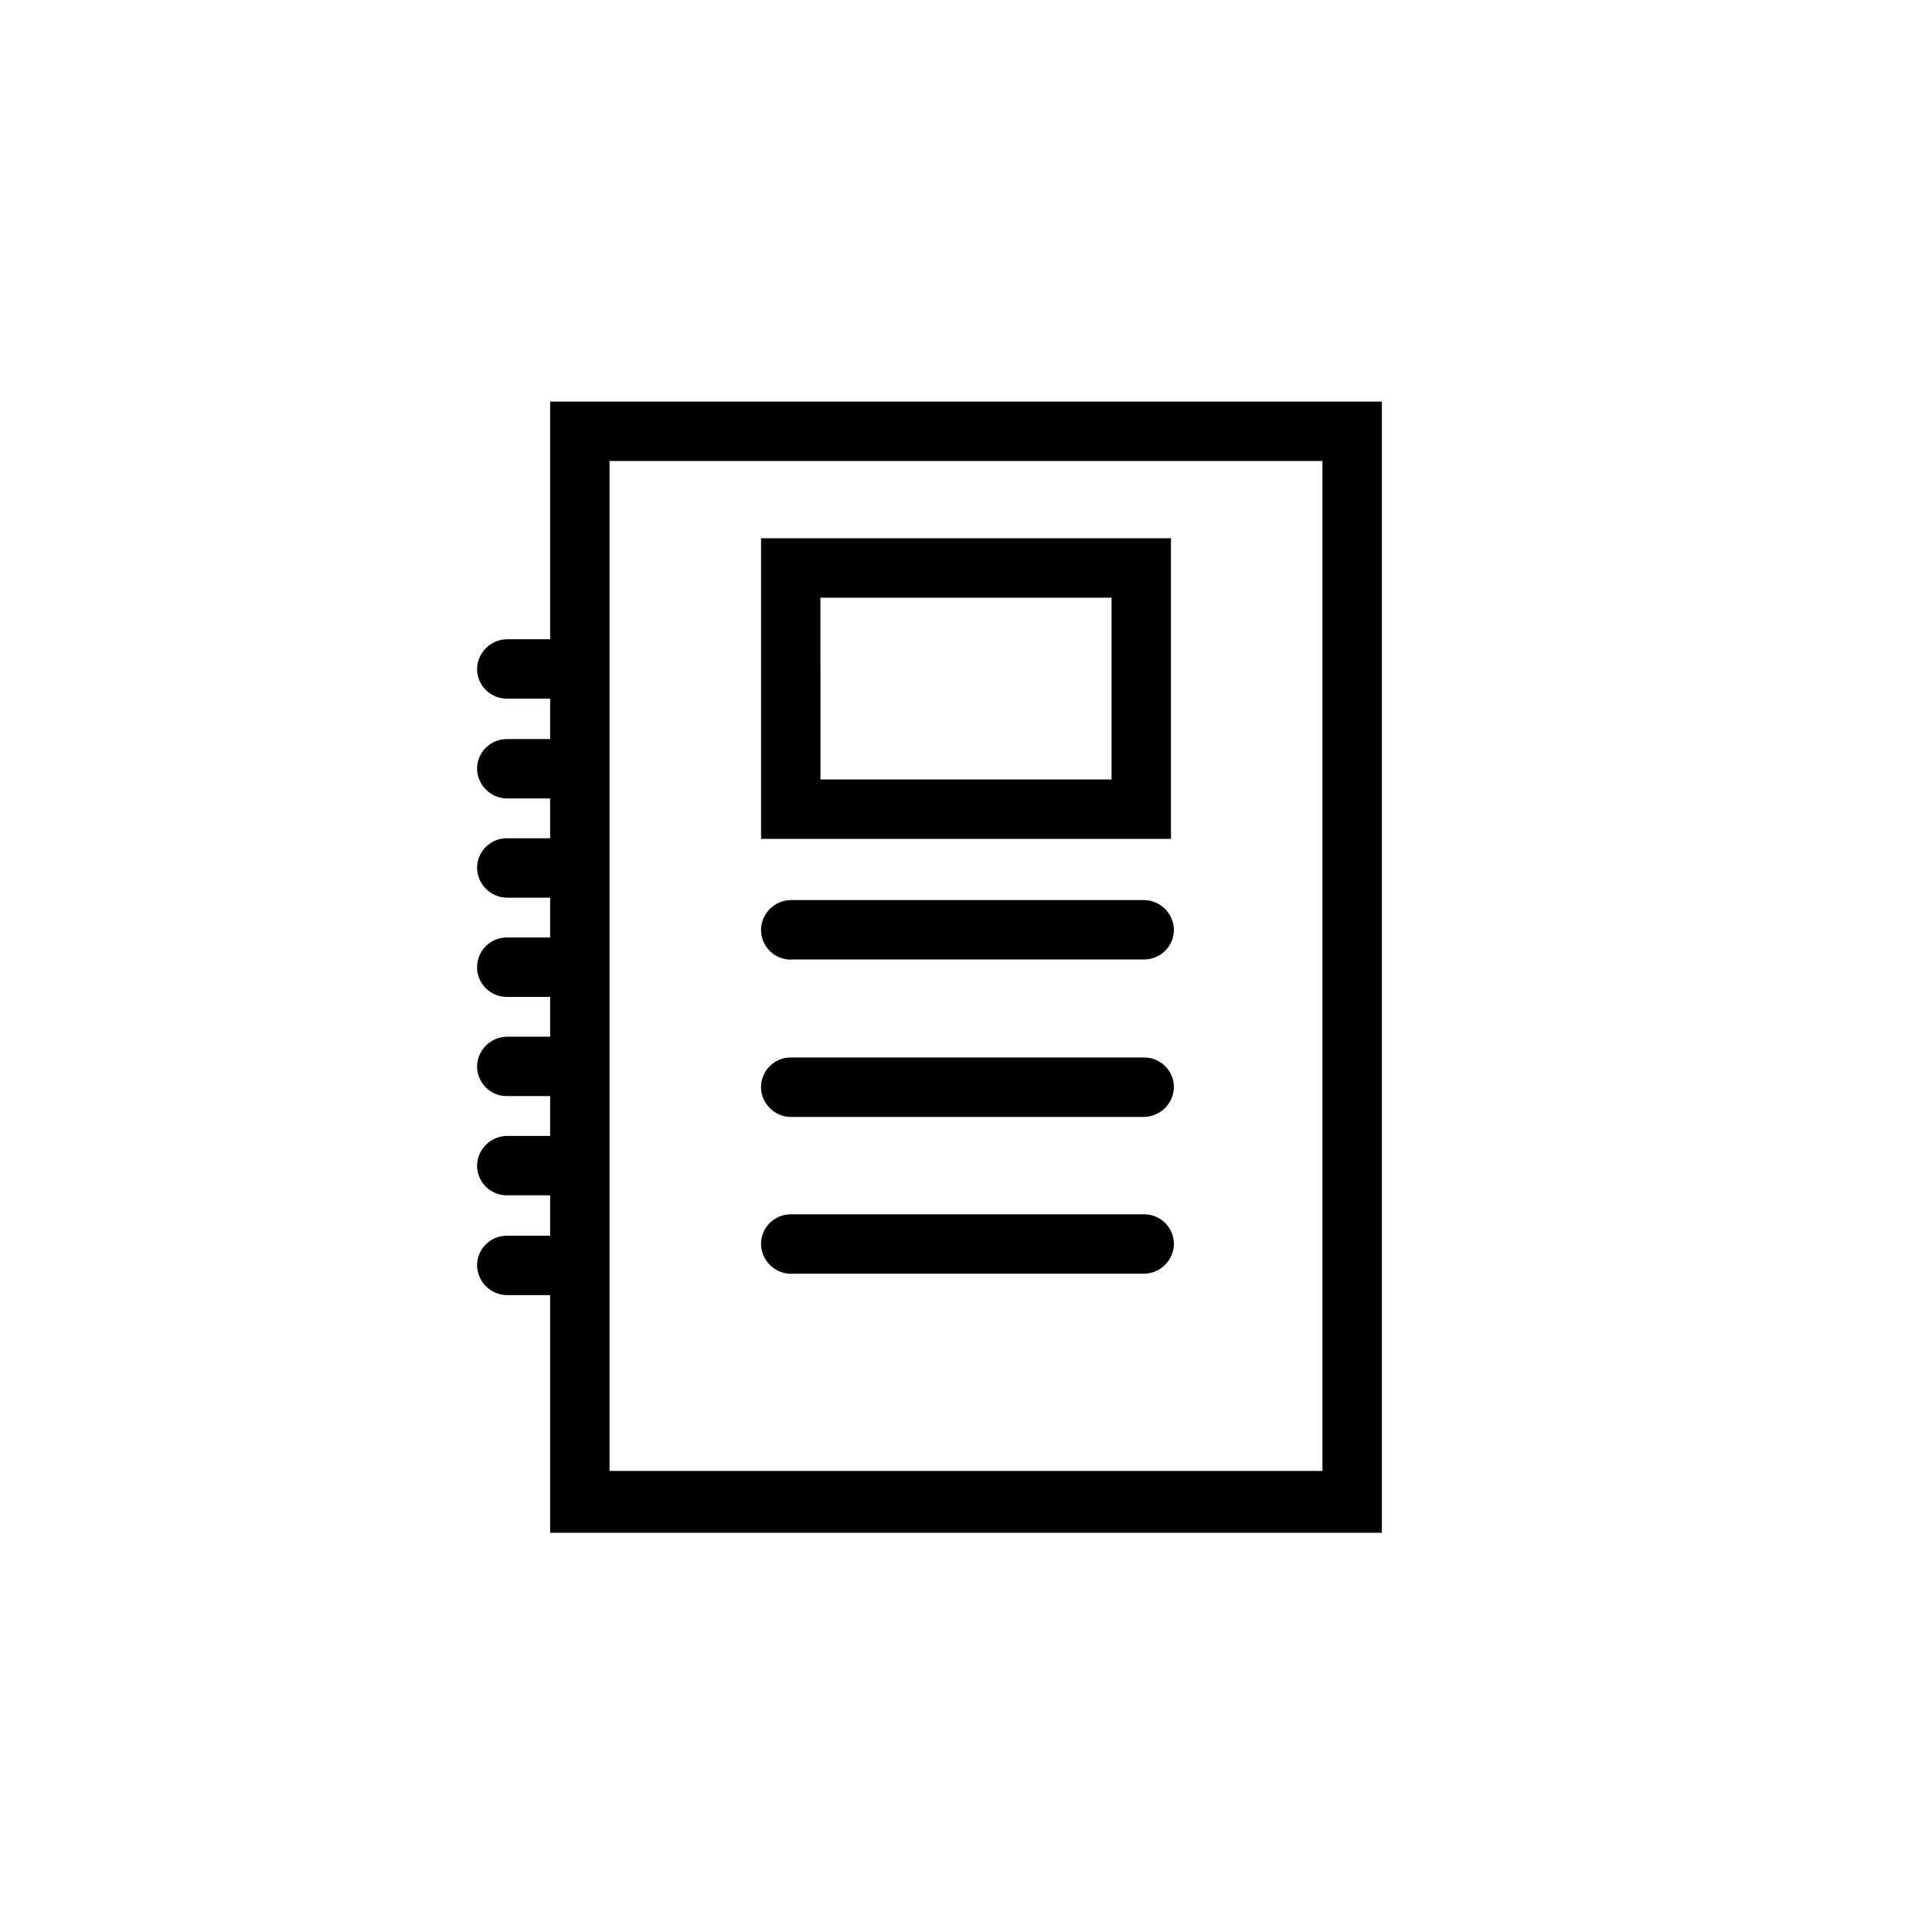 <?xml version="1.0" encoding="UTF-8"?>
<!-- Uploaded to: SVG Repo, www.svgrepo.com, Generator: SVG Repo Mixer Tools -->
<svg fill="#000000" width="800px" height="800px" version="1.1" viewBox="144 144 512 512" xmlns="http://www.w3.org/2000/svg">
 <path d="m289.79 250.43v62.977h-11.492c-4.312 0.082-7.789 3.559-7.871 7.871 0 2.09 0.828 4.09 2.305 5.566 1.477 1.477 3.481 2.305 5.566 2.305h11.492v10.707h-11.492c-4.348 0-7.871 3.523-7.871 7.871 0.082 4.312 3.559 7.789 7.871 7.875h11.492v10.547h-11.492c-4.348 0-7.871 3.523-7.871 7.871 0.082 4.312 3.559 7.789 7.871 7.875h11.492v10.547h-11.492c-4.348 0-7.871 3.523-7.871 7.871s3.523 7.871 7.871 7.871h11.492v10.547l-11.492 0.004c-4.312 0.082-7.789 3.559-7.871 7.871 0 2.09 0.828 4.09 2.305 5.566 1.477 1.477 3.481 2.305 5.566 2.305h11.492v10.547l-11.492 0.004c-4.312 0.082-7.789 3.559-7.871 7.871 0 2.086 0.828 4.09 2.305 5.566 1.477 1.477 3.481 2.305 5.566 2.305h11.492v10.707h-11.492c-4.348 0-7.871 3.523-7.871 7.871 0.082 4.312 3.559 7.789 7.871 7.871h11.492v62.977h220.42v-299.77zm204.67 283.39h-188.93v-267.65h188.93zm-40.145-247.18h-108.63v79.664h108.63zm-15.742 63.922h-77.145l-0.004-48.176h77.145zm-92.891 39.832h-0.004c0.086-4.312 3.562-7.789 7.875-7.871h93.676c4.312 0.082 7.789 3.559 7.871 7.871 0 2.09-0.828 4.09-2.305 5.566-1.477 1.477-3.477 2.305-5.566 2.305h-92.891c-2.219 0.223-4.43-0.504-6.082-2.008-1.652-1.5-2.586-3.633-2.578-5.863zm0 41.723h-0.004c0-4.348 3.527-7.871 7.875-7.871h93.676c2.09 0 4.09 0.828 5.566 2.305 1.477 1.477 2.305 3.477 2.305 5.566-0.082 4.312-3.559 7.789-7.871 7.871h-92.891c-2.32 0.188-4.609-0.641-6.269-2.273-1.66-1.633-2.535-3.902-2.391-6.227zm0 41.562h-0.004c0-4.348 3.527-7.871 7.875-7.871h93.676c2.09 0 4.09 0.828 5.566 2.305 1.477 1.477 2.305 3.481 2.305 5.566-0.082 4.312-3.559 7.789-7.871 7.871h-92.891c-2.207 0.176-4.391-0.57-6.031-2.062-1.641-1.488-2.59-3.594-2.629-5.809z"/>
</svg>